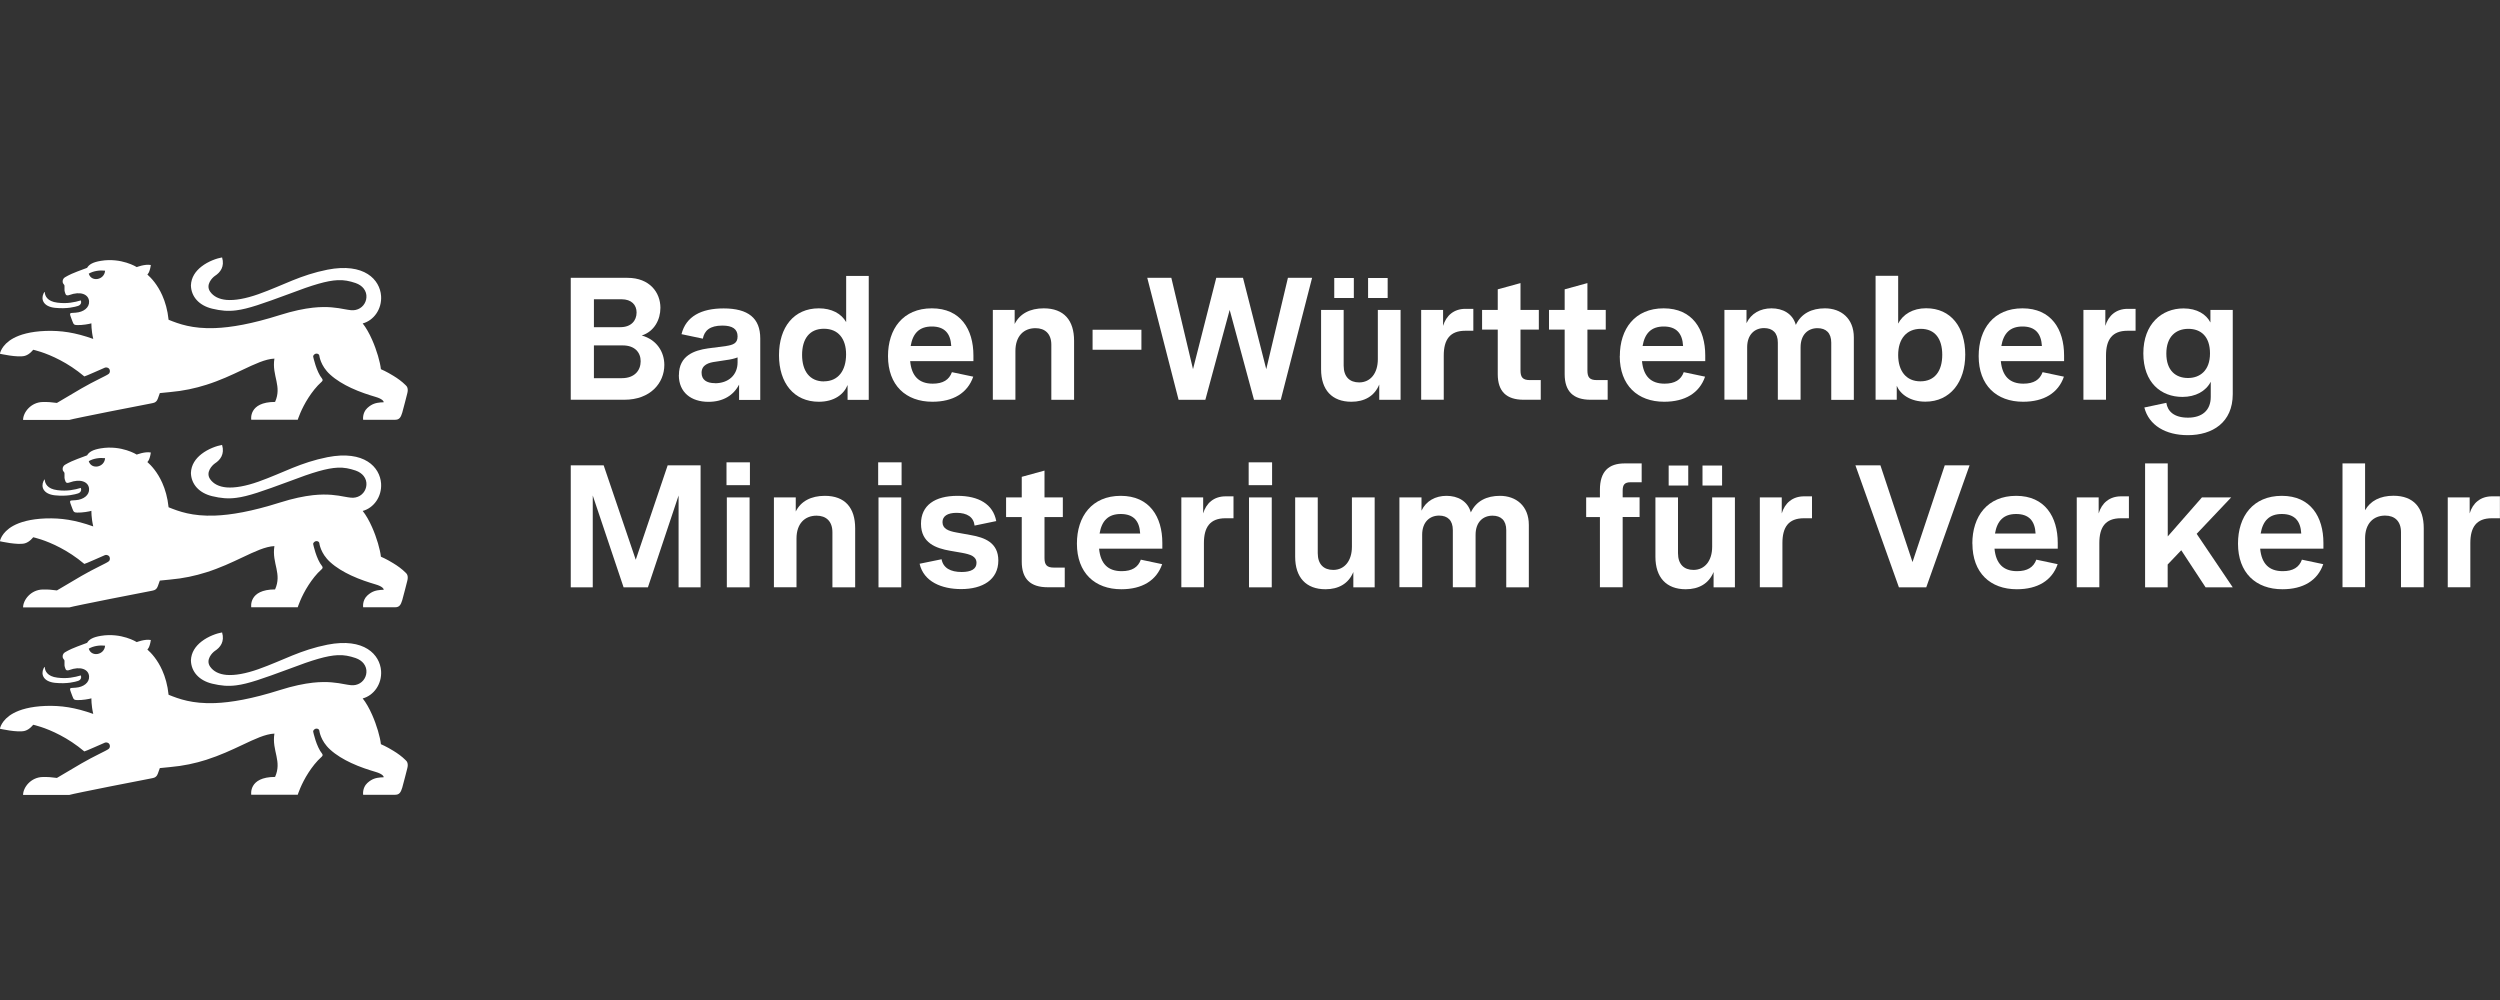 <svg xmlns="http://www.w3.org/2000/svg" id="Ebene_1" data-name="Ebene 1" viewBox="0 0 300 120"><rect x="0" y="0" width="300" height="120" fill="#333333" stroke="none"/><defs><style>      .cls-1 {        fill: #fff;      }    </style></defs><path class="cls-1" d="M68.49,55.84h3.95l3.85,11.33,3.83-11.33h3.95v14.64h-2.64v-11.02l-3.68,11.02h-2.92l-3.7-11.02v11.02h-2.64v-14.64h0Z"></path><path class="cls-1" d="M87.18,55.48h2.81v2.74h-2.81v-2.74ZM87.22,59.69h2.73v10.79h-2.73v-10.79Z"></path><path class="cls-1" d="M92.87,59.69h2.62v1.69c.61-1.23,1.84-1.88,3.49-1.88,2.43,0,3.64,1.44,3.64,3.89v7.09h-2.73v-6.61c0-1.32-.76-1.99-1.9-1.99-1.42,0-2.41.96-2.41,2.74v5.85h-2.71v-10.79Z"></path><path class="cls-1" d="M105.38,55.48h2.81v2.74h-2.81v-2.74ZM105.42,59.69h2.73v10.79h-2.73v-10.79Z"></path><path class="cls-1" d="M110.35,67.65l2.64-.54c.19,1.05,1.08,1.53,2.41,1.53,1.14,0,1.78-.36,1.78-1.09,0-.79-.72-1.02-1.73-1.21l-1.44-.25c-1.67-.29-3.49-.92-3.49-3.24,0-2.2,1.65-3.35,4.38-3.35,2.54,0,4.27,1,4.65,3.03l-2.6.54c-.11-1.02-.89-1.53-2.16-1.53-1.12,0-1.69.42-1.69,1.11,0,.79.68,1.07,1.69,1.25l1.71.31c1.65.29,3.3.9,3.3,3.05,0,2.32-1.9,3.43-4.46,3.43-2.33,0-4.5-.88-4.99-3.05Z"></path><path class="cls-1" d="M122.61,67.4v-5.35h-1.88v-2.36h1.88v-2.47l2.73-.75v3.22h2.2v2.36h-2.2v4.91c0,.82.28,1.15,1.12,1.15h1.31v2.36h-2.05c-2.07,0-3.11-1-3.11-3.07Z"></path><path class="cls-1" d="M129.23,65.23c0-3.26,1.8-5.73,5.26-5.73s4.99,2.53,4.99,5.65v.69h-7.59c.17,1.8,1.06,2.7,2.71,2.7,1.23,0,1.97-.46,2.3-1.38l2.56.54c-.68,1.97-2.41,3.01-4.9,3.01-3.19,0-5.33-1.97-5.33-5.48ZM136.82,64.02c-.08-1.53-.82-2.34-2.33-2.34s-2.28.82-2.54,2.34h4.86Z"></path><path class="cls-1" d="M141.76,59.69h2.62v1.92c.36-1.23,1.29-2.05,2.69-2.05h.95v2.63h-.97c-1.86,0-2.58,1.09-2.58,2.97v5.31h-2.71v-10.79Z"></path><path class="cls-1" d="M149.84,55.48h2.81v2.74h-2.81v-2.74ZM149.88,59.69h2.73v10.79h-2.73v-10.79Z"></path><path class="cls-1" d="M155.42,66.82v-7.13h2.71v6.69c0,1.34.72,2.01,1.86,2.01,1.35,0,2.24-1.09,2.24-2.78v-5.92h2.73v10.79h-2.56v-1.84c-.57,1.4-1.78,2.07-3.34,2.07-2.35,0-3.64-1.44-3.64-3.89Z"></path><path class="cls-1" d="M167.94,59.69h2.64v1.59c.55-1.17,1.67-1.78,3-1.78s2.54.61,2.92,1.99c.64-1.38,1.92-1.99,3.49-1.99,1.92,0,3.47,1.19,3.47,3.49v7.49h-2.71v-6.86c0-1.17-.63-1.74-1.65-1.74-1.14,0-2.03.77-2.03,2.3v6.29h-2.73v-6.86c0-1.17-.63-1.74-1.65-1.74-1.12,0-2.03.77-2.03,2.3v6.29h-2.73v-10.79Z"></path><path class="cls-1" d="M191.99,62.05h-1.65v-2.36h1.65v-.92c0-2.2,1.06-3.16,2.96-3.16h2.05v2.26h-1.31c-.74,0-.97.29-.97,1.02v.79h2.03v2.36h-2.03v8.43h-2.73v-8.43Z"></path><path class="cls-1" d="M198.65,66.82v-7.13h2.71v6.69c0,1.34.72,2.01,1.86,2.01,1.35,0,2.24-1.09,2.24-2.78v-5.92h2.73v10.79h-2.56v-1.84c-.57,1.4-1.78,2.07-3.34,2.07-2.35,0-3.64-1.44-3.64-3.89ZM200.24,55.86h2.35v2.4h-2.35v-2.4ZM204.3,55.86h2.35v2.4h-2.35v-2.4Z"></path><path class="cls-1" d="M211.19,59.69h2.62v1.92c.36-1.23,1.29-2.05,2.68-2.05h.95v2.63h-.97c-1.86,0-2.58,1.09-2.58,2.97v5.31h-2.71v-10.79Z"></path><path class="cls-1" d="M222.65,55.84h3l3.85,11.61,3.87-11.61h2.98l-5.2,14.64h-3.28l-5.22-14.64h0Z"></path><path class="cls-1" d="M236.68,65.23c0-3.26,1.8-5.73,5.26-5.73s4.99,2.53,4.99,5.65v.69h-7.59c.17,1.8,1.06,2.7,2.71,2.7,1.23,0,1.97-.46,2.31-1.38l2.56.54c-.68,1.97-2.41,3.01-4.9,3.01-3.19,0-5.33-1.97-5.33-5.48ZM244.27,64.02c-.08-1.53-.82-2.34-2.33-2.34s-2.28.82-2.54,2.34h4.86Z"></path><path class="cls-1" d="M249.22,59.69h2.62v1.92c.36-1.23,1.29-2.05,2.68-2.05h.95v2.63h-.97c-1.86,0-2.58,1.09-2.58,2.97v5.31h-2.71v-10.79Z"></path><path class="cls-1" d="M257.42,55.61h2.71v8.76l4.1-4.68h3.51l-4.14,4.37,4.33,6.42h-3.26l-2.92-4.45-1.63,1.71v2.74h-2.71v-14.87h0Z"></path><path class="cls-1" d="M268.56,65.23c0-3.26,1.8-5.73,5.26-5.73s4.99,2.53,4.99,5.65v.69h-7.59c.17,1.8,1.06,2.7,2.71,2.7,1.23,0,1.97-.46,2.3-1.38l2.56.54c-.68,1.97-2.41,3.01-4.9,3.01-3.19,0-5.33-1.97-5.33-5.48ZM276.15,64.02c-.08-1.53-.82-2.34-2.33-2.34s-2.28.82-2.54,2.34h4.86Z"></path><path class="cls-1" d="M281.1,55.61h2.71v5.62c.63-1.13,1.82-1.74,3.4-1.74,2.43,0,3.64,1.44,3.64,3.89v7.09h-2.73v-6.61c0-1.32-.76-1.99-1.9-1.99-1.42,0-2.41.96-2.41,2.74v5.85h-2.71v-14.87Z"></path><path class="cls-1" d="M293.74,59.69h2.62v1.92c.36-1.23,1.29-2.05,2.68-2.05h.95v2.63h-.97c-1.86,0-2.58,1.09-2.58,2.97v5.31h-2.71v-10.79Z"></path><path class="cls-1" d="M68.49,33.34h6.81c2.68,0,3.95,1.78,3.95,3.6,0,1.42-.74,2.84-2.24,3.32,1.8.5,2.71,1.97,2.71,3.53,0,2.17-1.67,4.18-4.8,4.18h-6.43v-14.64ZM74.45,39.26c1.29,0,1.94-.79,1.94-1.76,0-.9-.59-1.59-1.82-1.59h-3.3v3.35h3.17ZM74.62,45.38c1.56,0,2.26-.96,2.26-2.03s-.72-1.9-2.14-1.9h-3.47v3.93h3.34Z"></path><path class="cls-1" d="M81.47,45.01c0-2.36,1.88-2.97,3.47-3.2l2.2-.29c.82-.13,1.37-.31,1.37-1.15,0-.88-.61-1.3-1.82-1.3-1.5,0-2.16.59-2.35,1.57l-2.56-.54c.53-2.13,2.37-3.09,5.05-3.09,2.96,0,4.4,1.17,4.4,3.6v7.38h-2.54v-1.84c-.66,1.28-1.9,2.07-3.68,2.07-2.07,0-3.55-1.13-3.55-3.2ZM85.8,45.99c1.61,0,2.71-.98,2.71-2.51v-.59c-.4.15-.82.25-1.44.33l-1.23.19c-.78.1-1.65.36-1.65,1.32,0,.84.59,1.25,1.61,1.25Z"></path><path class="cls-1" d="M93.48,42.62c0-3.35,1.78-5.62,4.78-5.62,1.52,0,2.68.61,3.28,1.65v-5.54h2.71v14.87h-2.54v-1.78c-.44,1.11-1.59,2.01-3.45,2.01-2.98,0-4.78-2.24-4.78-5.58ZM98.87,45.76c1.71,0,2.66-1.28,2.66-3.24,0-1.86-.93-3.07-2.66-3.07s-2.62,1.21-2.62,3.14.91,3.18,2.62,3.18Z"></path><path class="cls-1" d="M106.56,42.73c0-3.26,1.8-5.73,5.26-5.73s4.99,2.53,4.99,5.65v.69h-7.59c.17,1.8,1.06,2.7,2.71,2.7,1.23,0,1.97-.46,2.3-1.38l2.56.54c-.68,1.97-2.41,3.01-4.9,3.01-3.19,0-5.33-1.97-5.33-5.48ZM114.15,41.52c-.08-1.53-.82-2.34-2.33-2.34s-2.28.82-2.54,2.34h4.86Z"></path><path class="cls-1" d="M119.14,37.19h2.62v1.69c.61-1.23,1.84-1.88,3.49-1.88,2.43,0,3.64,1.44,3.64,3.89v7.09h-2.73v-6.61c0-1.32-.76-1.99-1.9-1.99-1.42,0-2.41.96-2.41,2.74v5.85h-2.71v-10.79Z"></path><path class="cls-1" d="M131.11,39.57h5.86v2.4h-5.86v-2.4Z"></path><path class="cls-1" d="M137.66,33.34h2.9l2.6,10.96,2.79-10.96h3.21l2.79,10.96,2.6-10.96h2.9l-3.76,14.64h-3.21l-2.92-10.79-2.92,10.79h-3.21l-3.76-14.64h0Z"></path><path class="cls-1" d="M158.53,44.32v-7.13h2.71v6.69c0,1.34.72,2.01,1.86,2.01,1.35,0,2.24-1.09,2.24-2.78v-5.92h2.73v10.79h-2.56v-1.84c-.57,1.4-1.78,2.07-3.34,2.07-2.35,0-3.64-1.44-3.64-3.89ZM160.11,33.36h2.35v2.4h-2.35v-2.4ZM164.17,33.36h2.35v2.4h-2.35v-2.4Z"></path><path class="cls-1" d="M170.55,37.19h2.62v1.92c.36-1.23,1.29-2.05,2.68-2.05h.95v2.63h-.97c-1.86,0-2.58,1.09-2.58,2.97v5.31h-2.71v-10.79Z"></path><path class="cls-1" d="M179.73,44.9v-5.35h-1.88v-2.36h1.88v-2.47l2.73-.75v3.22h2.2v2.36h-2.2v4.91c0,.82.28,1.15,1.12,1.15h1.31v2.36h-2.05c-2.07,0-3.11-1-3.11-3.07Z"></path><path class="cls-1" d="M187.76,44.9v-5.35h-1.88v-2.36h1.88v-2.47l2.73-.75v3.22h2.2v2.36h-2.2v4.91c0,.82.27,1.15,1.12,1.15h1.31v2.36h-2.05c-2.07,0-3.11-1-3.11-3.07Z"></path><path class="cls-1" d="M194.38,42.73c0-3.26,1.8-5.73,5.26-5.73s4.99,2.53,4.99,5.65v.69h-7.59c.17,1.8,1.06,2.7,2.71,2.7,1.23,0,1.97-.46,2.3-1.38l2.56.54c-.68,1.97-2.41,3.01-4.91,3.01-3.19,0-5.33-1.97-5.33-5.48ZM201.97,41.52c-.08-1.53-.82-2.34-2.32-2.34s-2.28.82-2.54,2.34h4.86Z"></path><path class="cls-1" d="M206.94,37.19h2.64v1.59c.55-1.17,1.67-1.78,3-1.78s2.54.61,2.92,1.99c.64-1.38,1.92-1.99,3.49-1.99,1.92,0,3.47,1.19,3.47,3.49v7.49h-2.71v-6.86c0-1.17-.63-1.74-1.65-1.74-1.14,0-2.03.77-2.03,2.3v6.29h-2.73v-6.86c0-1.17-.63-1.74-1.65-1.74-1.12,0-2.03.77-2.03,2.3v6.29h-2.73v-10.79Z"></path><path class="cls-1" d="M227.61,46.28v1.69h-2.54v-14.87h2.71v5.73c.57-1.11,1.76-1.84,3.36-1.84,2.98,0,4.69,2.28,4.69,5.56s-1.8,5.65-4.78,5.65c-1.8,0-3-.86-3.45-1.92ZM230.45,45.76c1.73,0,2.62-1.25,2.62-3.18s-.87-3.12-2.58-3.12-2.71,1.21-2.71,3.14.97,3.16,2.66,3.16Z"></path><path class="cls-1" d="M237.44,42.73c0-3.26,1.8-5.73,5.26-5.73s4.99,2.53,4.99,5.65v.69h-7.59c.17,1.8,1.06,2.7,2.71,2.7,1.23,0,1.97-.46,2.3-1.38l2.56.54c-.68,1.97-2.41,3.01-4.9,3.01-3.19,0-5.33-1.97-5.33-5.48ZM245.03,41.52c-.09-1.53-.83-2.34-2.33-2.34s-2.28.82-2.54,2.34h4.86Z"></path><path class="cls-1" d="M250.02,37.19h2.62v1.92c.36-1.23,1.29-2.05,2.68-2.05h.95v2.63h-.97c-1.86,0-2.58,1.09-2.58,2.97v5.31h-2.71v-10.79Z"></path><path class="cls-1" d="M257.32,48.9l2.64-.56c.15,1.02.93,1.78,2.6,1.78s2.73-.86,2.73-2.49v-1.82c-.59,1.15-1.84,1.82-3.4,1.82-2.56,0-4.69-1.71-4.69-5.23s2.2-5.39,4.82-5.39c1.63,0,2.73.71,3.23,1.69v-1.51h2.68v10.1c0,3.41-2.43,4.93-5.39,4.93-2.66,0-4.67-1.17-5.22-3.32ZM262.56,45.36c1.42,0,2.64-.88,2.64-2.95s-1.12-2.95-2.6-2.95-2.64.92-2.64,2.97,1.14,2.93,2.6,2.93Z"></path><path class="cls-1" d="M43.5,83.82c1.35-.35,2.34-1.73,2.23-3.31-.14-1.95-2.01-4.01-6.43-3.15-1.61.32-2.93.78-4.2,1.29-1.33.54-2.6,1.12-4.09,1.65-1.53.54-2.82.77-3.82.69-.9-.08-1.57-.41-1.98-1-.56-.82.25-1.66.59-1.89.62-.4,1.18-1.09.85-2.21-.6.1-1.65.45-2.48,1.1-.69.54-1.23,1.28-1.26,2.27.04,1.35.98,2.4,2.55,2.78,1.05.25,1.89.33,2.89.2,1.43-.18,3.17-.8,6.31-1.96,2.93-1.12,4.58-1.6,5.85-1.66.79-.04,1.43.1,2.15.34.44.15.77.39.98.66.25.32.36.7.33,1.07-.04.69-.53,1.34-1.29,1.5-.17.04-.36.05-.57.03-.23-.02-.49-.07-.78-.12-.85-.16-2-.37-3.78-.18-1.07.12-2.37.38-3.98.89-3.35,1.06-5.85,1.49-7.78,1.56-2.73.1-4.32-.5-5.56-1-.12-1.17-.41-2.15-.76-2.93-.57-1.28-1.31-2.08-1.79-2.5,0,0,.28-.17.42-1.14-.7-.14-1.69.25-1.69.25,0,0-1.83-1.16-4.31-.75-.95.16-1.4.42-1.65.84-1.97.72-2.13.84-2.63,1.12-.33.2-.3.47-.3.54,0,.16.08.25.12.3.05.06.1.11.1.22,0,.57-.04.53.13.98.08.18.25.17.46.1,1.3-.48,2.3-.11,2.36.76.05.75-.66,1.29-1.6,1.36-.21.01-.36.02-.44.03-.16.01-.26.02-.24.2.02.14.23.65.28.8.14.4.23.45.57.46.63.02,1.45-.13,1.71-.21,0,0-.03.79.22,1.87-2.19-.78-3.86-1.02-5.71-.96-1.85.07-3.08.44-3.9.89-1.44.8-1.59,1.85-1.59,1.85.01,0,2.13.49,3,.25.59-.17.99-.73.99-.73,0,0,1.4.28,3.24,1.25.9.47,1.9,1.11,2.9,1.95.04.03,2.35-1.01,2.46-1.05.29-.1.5.08.55.18.08.15.11.43-.11.58-.22.19-1.77.87-3.26,1.74-.97.57-2.02,1.18-2.93,1.73-.71-.09-1.02-.12-1.69-.11-1.43.02-2.37,1.25-2.37,2.15h5.55c.23-.08,2.55-.55,4.9-1.02,1.7-.34,3.42-.67,4.35-.85.42-.08.68-.13.71-.14.12-.03.29-.05.45-.2.08-.07.15-.18.21-.34.04-.11.24-.67.24-.67l1.21-.12c1.62-.14,3.06-.46,4.35-.87,1.66-.53,3.07-1.19,4.32-1.78,1.52-.72,2.78-1.32,3.87-1.37-.17,1.06.08,1.89.25,2.71.16.78.25,1.54-.17,2.49-3.22,0-2.86,2.14-2.86,2.14h5.58s.39-1.27,1.3-2.67c.42-.64.92-1.31,1.58-1.9.14-.12.12-.25.05-.35-.71-.87-1.07-2.62-1.07-2.62-.06-.22.21-.37.31-.39.1-.02.36-.02.42.23,0,0,.12,1.21,1.29,2.27.73.67,1.63,1.19,2.52,1.61,1.07.5,2.14.84,2.92,1.07.9.26,1,.56,1,.65-.02,0-.34.02-.39.02-.46.05-.98.11-1.59.68-.62.59-.49,1.4-.49,1.4h3.84c.5,0,.68-.29.85-.85.11-.36.57-2.18.6-2.3.15-.55,0-.85-.2-1.01-.44-.44-.97-.82-1.47-1.12-.8-.5-1.49-.79-1.49-.79-.09-.84-.49-2.26-1.06-3.54-.33-.75-.73-1.46-1.14-1.97ZM10.65,77.84c.58-.34,1.34-.43,1.96-.36-.07,1.12-1.65,1.41-1.96.36ZM5.22,80.23s.05-.09.08-.14c0,0,.03-.05.03-.05.01-.02.04,0,.04.01.02.44.28,1.12,1.52,1.27,1.18.15,2.06-.05,2.81-.27.08.2.06.52-.33.66-.35.11-1.3.38-2.78.23-1.38-.15-1.7-1-1.37-1.71ZM43.5,61.32c1.35-.35,2.34-1.73,2.23-3.31-.14-1.95-2.01-4.01-6.43-3.15-1.61.32-2.93.78-4.2,1.29-1.33.54-2.6,1.12-4.09,1.65-1.53.54-2.82.77-3.82.69-.9-.08-1.57-.41-1.98-1-.56-.82.25-1.66.59-1.89.62-.4,1.18-1.09.85-2.21-.6.1-1.65.45-2.48,1.1-.69.54-1.23,1.28-1.26,2.27.04,1.35.98,2.4,2.55,2.78,1.05.25,1.89.33,2.89.2,1.43-.18,3.17-.8,6.31-1.96,2.93-1.12,4.58-1.6,5.85-1.66.79-.04,1.43.1,2.15.34.44.15.77.39.98.66.25.32.36.7.33,1.07-.04.69-.53,1.34-1.29,1.5-.17.04-.36.05-.57.03-.23-.02-.49-.07-.78-.12-.85-.16-2-.37-3.78-.18-1.07.12-2.37.38-3.98.89-3.35,1.06-5.85,1.49-7.78,1.56-2.73.1-4.32-.5-5.56-1-.12-1.17-.41-2.15-.76-2.93-.57-1.28-1.31-2.08-1.79-2.5,0,0,.28-.17.42-1.14-.7-.14-1.69.25-1.69.25,0,0-1.83-1.16-4.31-.75-.95.16-1.4.42-1.65.84-1.97.72-2.13.84-2.63,1.12-.33.2-.3.47-.3.54,0,.16.08.25.12.3.05.06.1.11.1.22,0,.57-.04.53.13.98.08.18.25.17.46.1,1.3-.48,2.3-.11,2.36.76.05.75-.66,1.29-1.6,1.36-.21.01-.36.02-.44.03-.16.01-.26.02-.24.2.02.14.23.65.28.8.14.4.23.45.57.46.63.02,1.45-.13,1.71-.21,0,0-.03.79.22,1.87-2.19-.78-3.86-1.02-5.71-.96-1.85.07-3.08.44-3.9.89-1.44.8-1.59,1.85-1.59,1.85.01,0,2.13.49,3,.25.59-.17.99-.73.99-.73,0,0,1.4.28,3.24,1.25.9.47,1.9,1.11,2.9,1.95.04.03,2.35-1.01,2.46-1.05.29-.1.5.08.55.18.08.15.11.43-.11.58-.22.19-1.77.87-3.26,1.74-.97.57-2.02,1.18-2.93,1.73-.71-.09-1.02-.12-1.69-.11-1.43.02-2.37,1.25-2.37,2.15h5.55c.23-.08,2.55-.55,4.9-1.02,1.7-.34,3.42-.67,4.35-.85.42-.08.68-.13.71-.14.12-.03.29-.05.45-.2.08-.07.15-.18.21-.34.04-.11.24-.67.24-.67l1.21-.12c1.62-.14,3.06-.46,4.35-.87,1.66-.52,3.07-1.19,4.32-1.78,1.52-.72,2.78-1.32,3.87-1.37-.17,1.06.08,1.89.25,2.71.16.78.25,1.54-.17,2.49-3.22,0-2.86,2.14-2.86,2.14h5.58s.39-1.27,1.3-2.67c.42-.64.92-1.32,1.58-1.9.14-.12.12-.25.05-.35-.71-.87-1.07-2.62-1.07-2.62-.06-.22.21-.37.31-.39.1-.02.36-.02.42.23,0,0,.12,1.21,1.29,2.27.73.67,1.63,1.19,2.52,1.61,1.07.5,2.14.84,2.92,1.07.9.26,1,.56,1,.65-.02,0-.34.02-.39.02-.46.05-.98.11-1.59.68-.62.59-.49,1.4-.49,1.4h3.84c.5,0,.68-.29.85-.85.11-.36.57-2.18.6-2.3.15-.55,0-.85-.2-1.01-.44-.44-.97-.82-1.47-1.12-.8-.5-1.49-.79-1.49-.79-.09-.84-.49-2.26-1.06-3.54-.33-.75-.73-1.46-1.14-1.97ZM10.65,55.34c.58-.34,1.34-.43,1.96-.36-.07,1.12-1.65,1.41-1.96.36ZM5.22,57.73s.05-.09.08-.14c0,0,.03-.05.03-.05.01-.02.04,0,.04.01.02.44.28,1.12,1.52,1.27,1.18.15,2.06-.05,2.81-.27.08.2.06.52-.33.66-.35.11-1.3.38-2.78.23-1.38-.15-1.7-1-1.37-1.71ZM43.5,38.82c1.35-.35,2.34-1.73,2.23-3.31-.14-1.95-2.01-4.01-6.43-3.15-1.61.32-2.93.78-4.2,1.29-1.33.54-2.6,1.12-4.09,1.65-1.53.54-2.82.77-3.82.69-.9-.08-1.57-.41-1.98-1-.56-.82.25-1.66.59-1.89.62-.4,1.18-1.09.85-2.21-.6.1-1.65.45-2.48,1.1-.69.54-1.23,1.28-1.26,2.27.04,1.35.98,2.4,2.55,2.78,1.05.25,1.89.33,2.89.2,1.43-.18,3.17-.8,6.31-1.96,2.93-1.12,4.58-1.6,5.85-1.66.79-.04,1.43.1,2.15.34.44.15.77.39.98.66.25.32.36.7.33,1.07-.04.69-.53,1.34-1.29,1.5-.17.04-.36.05-.57.03-.23-.02-.49-.07-.78-.12-.85-.16-2-.37-3.78-.18-1.07.12-2.37.38-3.98.89-3.35,1.06-5.85,1.49-7.78,1.56-2.73.1-4.32-.5-5.56-1-.12-1.17-.41-2.15-.76-2.93-.57-1.28-1.31-2.08-1.79-2.5,0,0,.28-.17.42-1.14-.7-.14-1.69.25-1.69.25,0,0-1.83-1.16-4.31-.75-.95.16-1.4.42-1.65.84-1.97.72-2.13.84-2.63,1.12-.33.2-.3.47-.3.54,0,.16.08.25.12.3.05.06.1.11.1.22,0,.57-.04.53.13.98.08.18.25.17.46.1,1.3-.48,2.3-.11,2.36.76.05.75-.66,1.29-1.6,1.36-.21.01-.36.02-.44.03-.16.01-.26.02-.24.2.02.14.23.65.28.8.14.4.23.45.57.46.63.02,1.45-.13,1.71-.21,0,0-.03.79.22,1.87-2.19-.78-3.86-1.02-5.71-.96-1.85.07-3.08.44-3.9.89-1.44.8-1.59,1.85-1.59,1.85.01,0,2.13.49,3,.25.59-.17.99-.73.99-.73,0,0,1.4.28,3.24,1.25.9.47,1.9,1.11,2.9,1.95.04.03,2.35-1.01,2.46-1.05.29-.1.5.08.55.18.08.15.11.43-.11.58-.22.19-1.77.87-3.26,1.74-.97.57-2.02,1.18-2.93,1.73-.71-.09-1.02-.12-1.69-.11-1.43.02-2.37,1.25-2.37,2.15h5.55c.23-.08,2.55-.55,4.9-1.02,1.7-.34,3.42-.67,4.35-.85.42-.08.68-.13.71-.14.12-.03.29-.05.45-.2.08-.07.15-.18.21-.34.04-.11.24-.67.24-.67l1.21-.12c1.62-.14,3.06-.46,4.35-.87,1.66-.52,3.07-1.19,4.32-1.78,1.52-.72,2.78-1.32,3.87-1.37-.17,1.06.08,1.89.25,2.71.16.78.25,1.54-.17,2.49-3.22,0-2.86,2.14-2.86,2.14h5.58s.39-1.27,1.3-2.67c.42-.64.92-1.31,1.58-1.9.14-.12.12-.25.05-.35-.71-.87-1.07-2.62-1.07-2.62-.06-.22.21-.37.31-.39.1-.02.36-.02.42.23,0,0,.12,1.21,1.29,2.27.73.67,1.63,1.19,2.52,1.61,1.07.5,2.14.84,2.92,1.07.9.26,1,.56,1,.65-.02,0-.34.02-.39.02-.46.05-.98.11-1.59.68-.62.59-.49,1.4-.49,1.4h3.84c.5,0,.68-.29.85-.85.11-.36.57-2.18.6-2.3.15-.55,0-.85-.2-1.01-.44-.44-.97-.82-1.47-1.12-.8-.5-1.49-.79-1.49-.79-.09-.84-.49-2.26-1.06-3.54-.33-.75-.73-1.46-1.14-1.97ZM10.65,32.84c.58-.34,1.34-.43,1.96-.36-.07,1.12-1.65,1.41-1.96.36ZM5.22,35.23s.05-.09.08-.14c0,0,.03-.05.03-.05.01-.02.04,0,.04.01.02.44.28,1.12,1.52,1.27,1.18.15,2.06-.05,2.81-.27.08.2.06.52-.33.66-.35.11-1.3.38-2.78.23-1.38-.15-1.7-1-1.37-1.71Z"></path></svg>